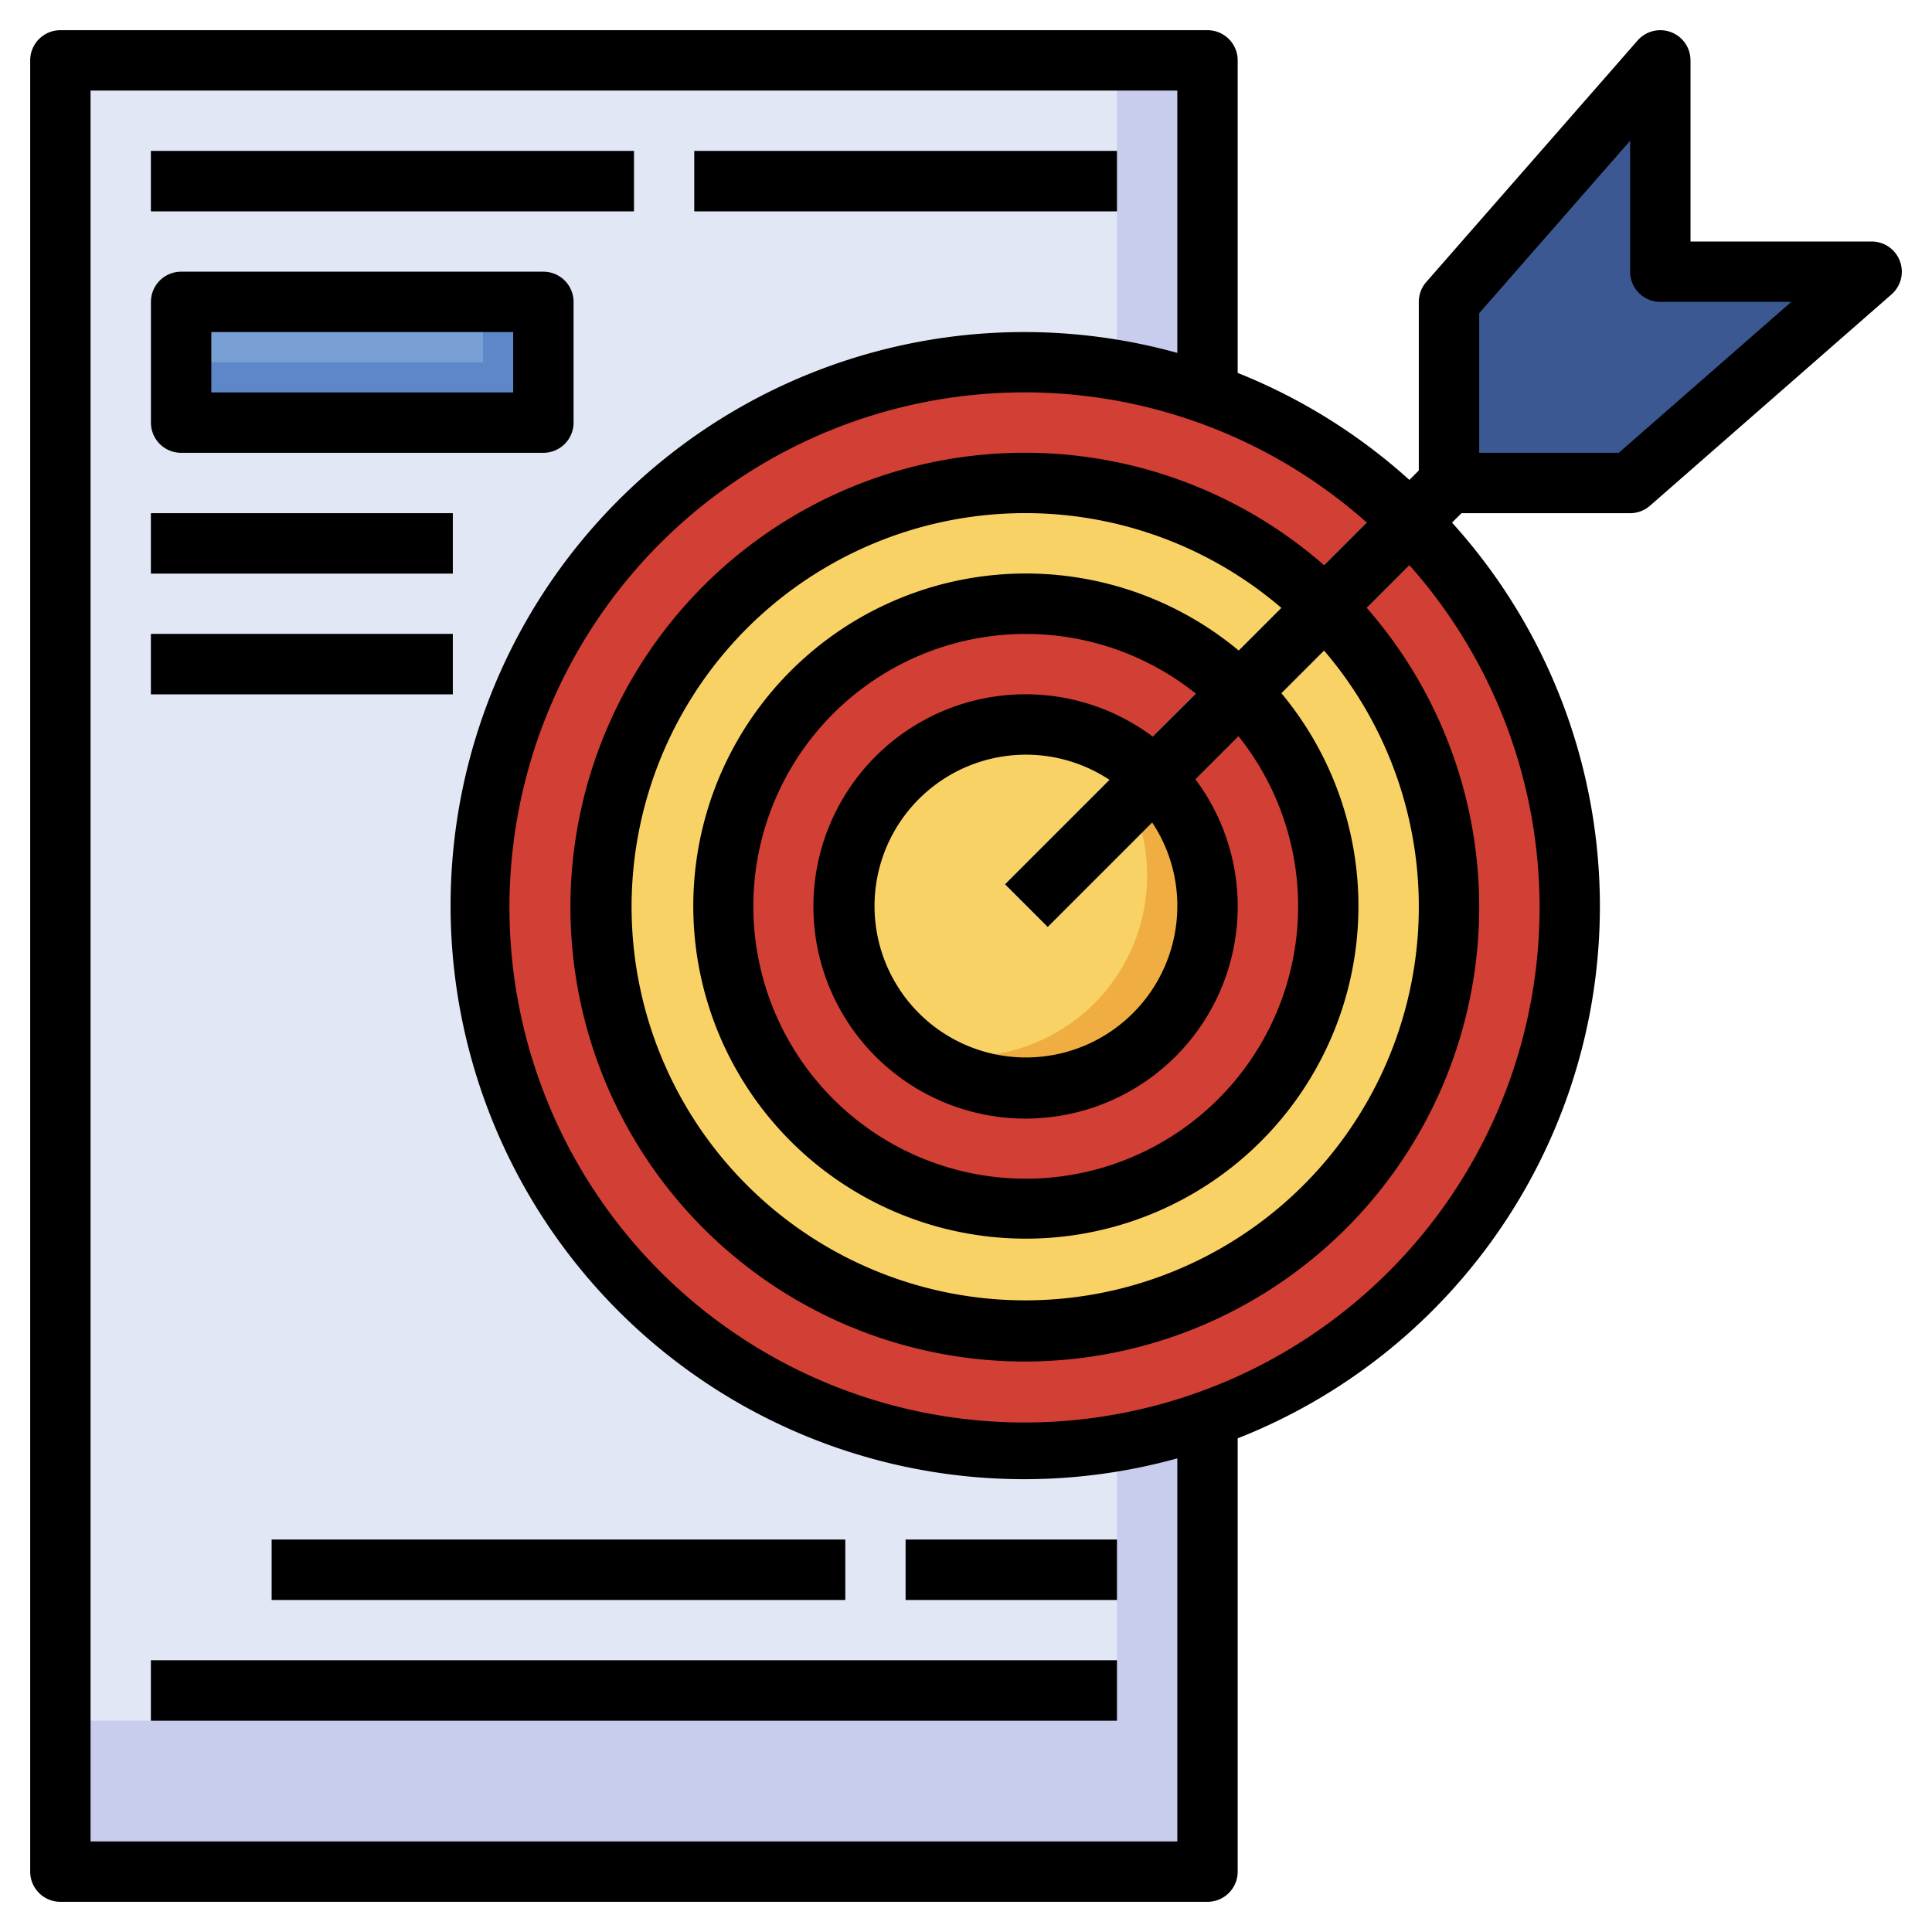 <svg xmlns="http://www.w3.org/2000/svg" height="512" viewBox="0 0 64 64" width="512"><g id="Layer_25" data-name="Layer 25"><path d="m2 2v58h36v-15-43z" fill="#e2e7f6"></path><path d="m40 47v15h-38v-60h38z" fill="#c8cded"></path><path d="m2 2v55h35v-15-40z" fill="#e2e7f6"></path><circle cx="34" cy="30" fill="#d23f34" r="18"></circle><path d="m48 30a14 14 0 1 1 -14-14 14 14 0 0 1 14 14" fill="#f9d266"></path><circle cx="34" cy="30" fill="#d23f34" r="10"></circle><circle cx="34" cy="30" fill="#f0ae42" r="6"></circle><path d="m28 30a5.982 5.982 0 0 0 2.371 4.77 5.993 5.993 0 0 0 5.258-10.54 5.986 5.986 0 0 0 -7.629 5.77z" fill="#f9d266"></path><path d="m30.893 21.5h21.213v2h-21.213z" fill="#e2e7f6" transform="matrix(.707 -.707 .707 .707 -3.755 35.935)"></path><path d="m5 5h16v2h-16z" fill="#9da1bf"></path><path d="m23 5h14v2h-14z" fill="#9da1bf"></path><path d="m6 10h12v4h-12z" fill="#5e87ca"></path><path d="m6 10h10v2h-10z" fill="#78a0d4"></path><g fill="#9da1bf"><path d="m5 17h10v2h-10z"></path><path d="m5 21h10v2h-10z"></path><path d="m9 51h19v2h-19z"></path><path d="m30 51h7v2h-7z"></path><path d="m5 55h32v2h-32z"></path></g><path d="m48 16h6l8-7h-7v-7l-7 8z" fill="#3b5892"></path></g><g id="Layer_32" data-name="Layer 32"><path d="m2 63h38a1 1 0 0 0 1-1v-14.353a18.942 18.942 0 0 0 7.1-30.335l.314-.312h5.586a1 1 0 0 0 .658-.247l8-7a1 1 0 0 0 -.658-1.753h-6v-6a1 1 0 0 0 -1.753-.658l-7 8a1 1 0 0 0 -.247.658v5.586l-.312.312a19 19 0 0 0 -5.688-3.545v-10.353a1 1 0 0 0 -1-1h-38a1 1 0 0 0 -1 1v60a1 1 0 0 0 1 1zm47-52.624 5-5.715v4.339a1 1 0 0 0 1 1h4.339l-5.715 5h-4.624zm-10 19.624a5.015 5.015 0 1 1 -2.247-4.167l-3.46 3.46 1.414 1.414 3.46-3.46a4.969 4.969 0 0 1 .833 2.753zm-.816-5.6a7.028 7.028 0 1 0 1.416 1.416l1.427-1.427a9.023 9.023 0 1 1 -1.414-1.414zm2.85-2.85a11.017 11.017 0 1 0 1.414 1.414l1.413-1.413a13.039 13.039 0 1 1 -1.414-1.414zm2.827-2.827a15.052 15.052 0 1 0 1.414 1.414l1.414-1.414a17.062 17.062 0 1 1 -1.414-1.414zm-40.861-15.723h36v8.69a19 19 0 1 0 0 36.62v12.69h-36z"></path><path d="m5 5h16v2h-16z"></path><path d="m23 5h14v2h-14z"></path><path d="m6 15h12a1 1 0 0 0 1-1v-4a1 1 0 0 0 -1-1h-12a1 1 0 0 0 -1 1v4a1 1 0 0 0 1 1zm1-4h10v2h-10z"></path><path d="m5 17h10v2h-10z"></path><path d="m5 21h10v2h-10z"></path><path d="m9 51h19v2h-19z"></path><path d="m30 51h7v2h-7z"></path><path d="m5 55h32v2h-32z"></path></g></svg>